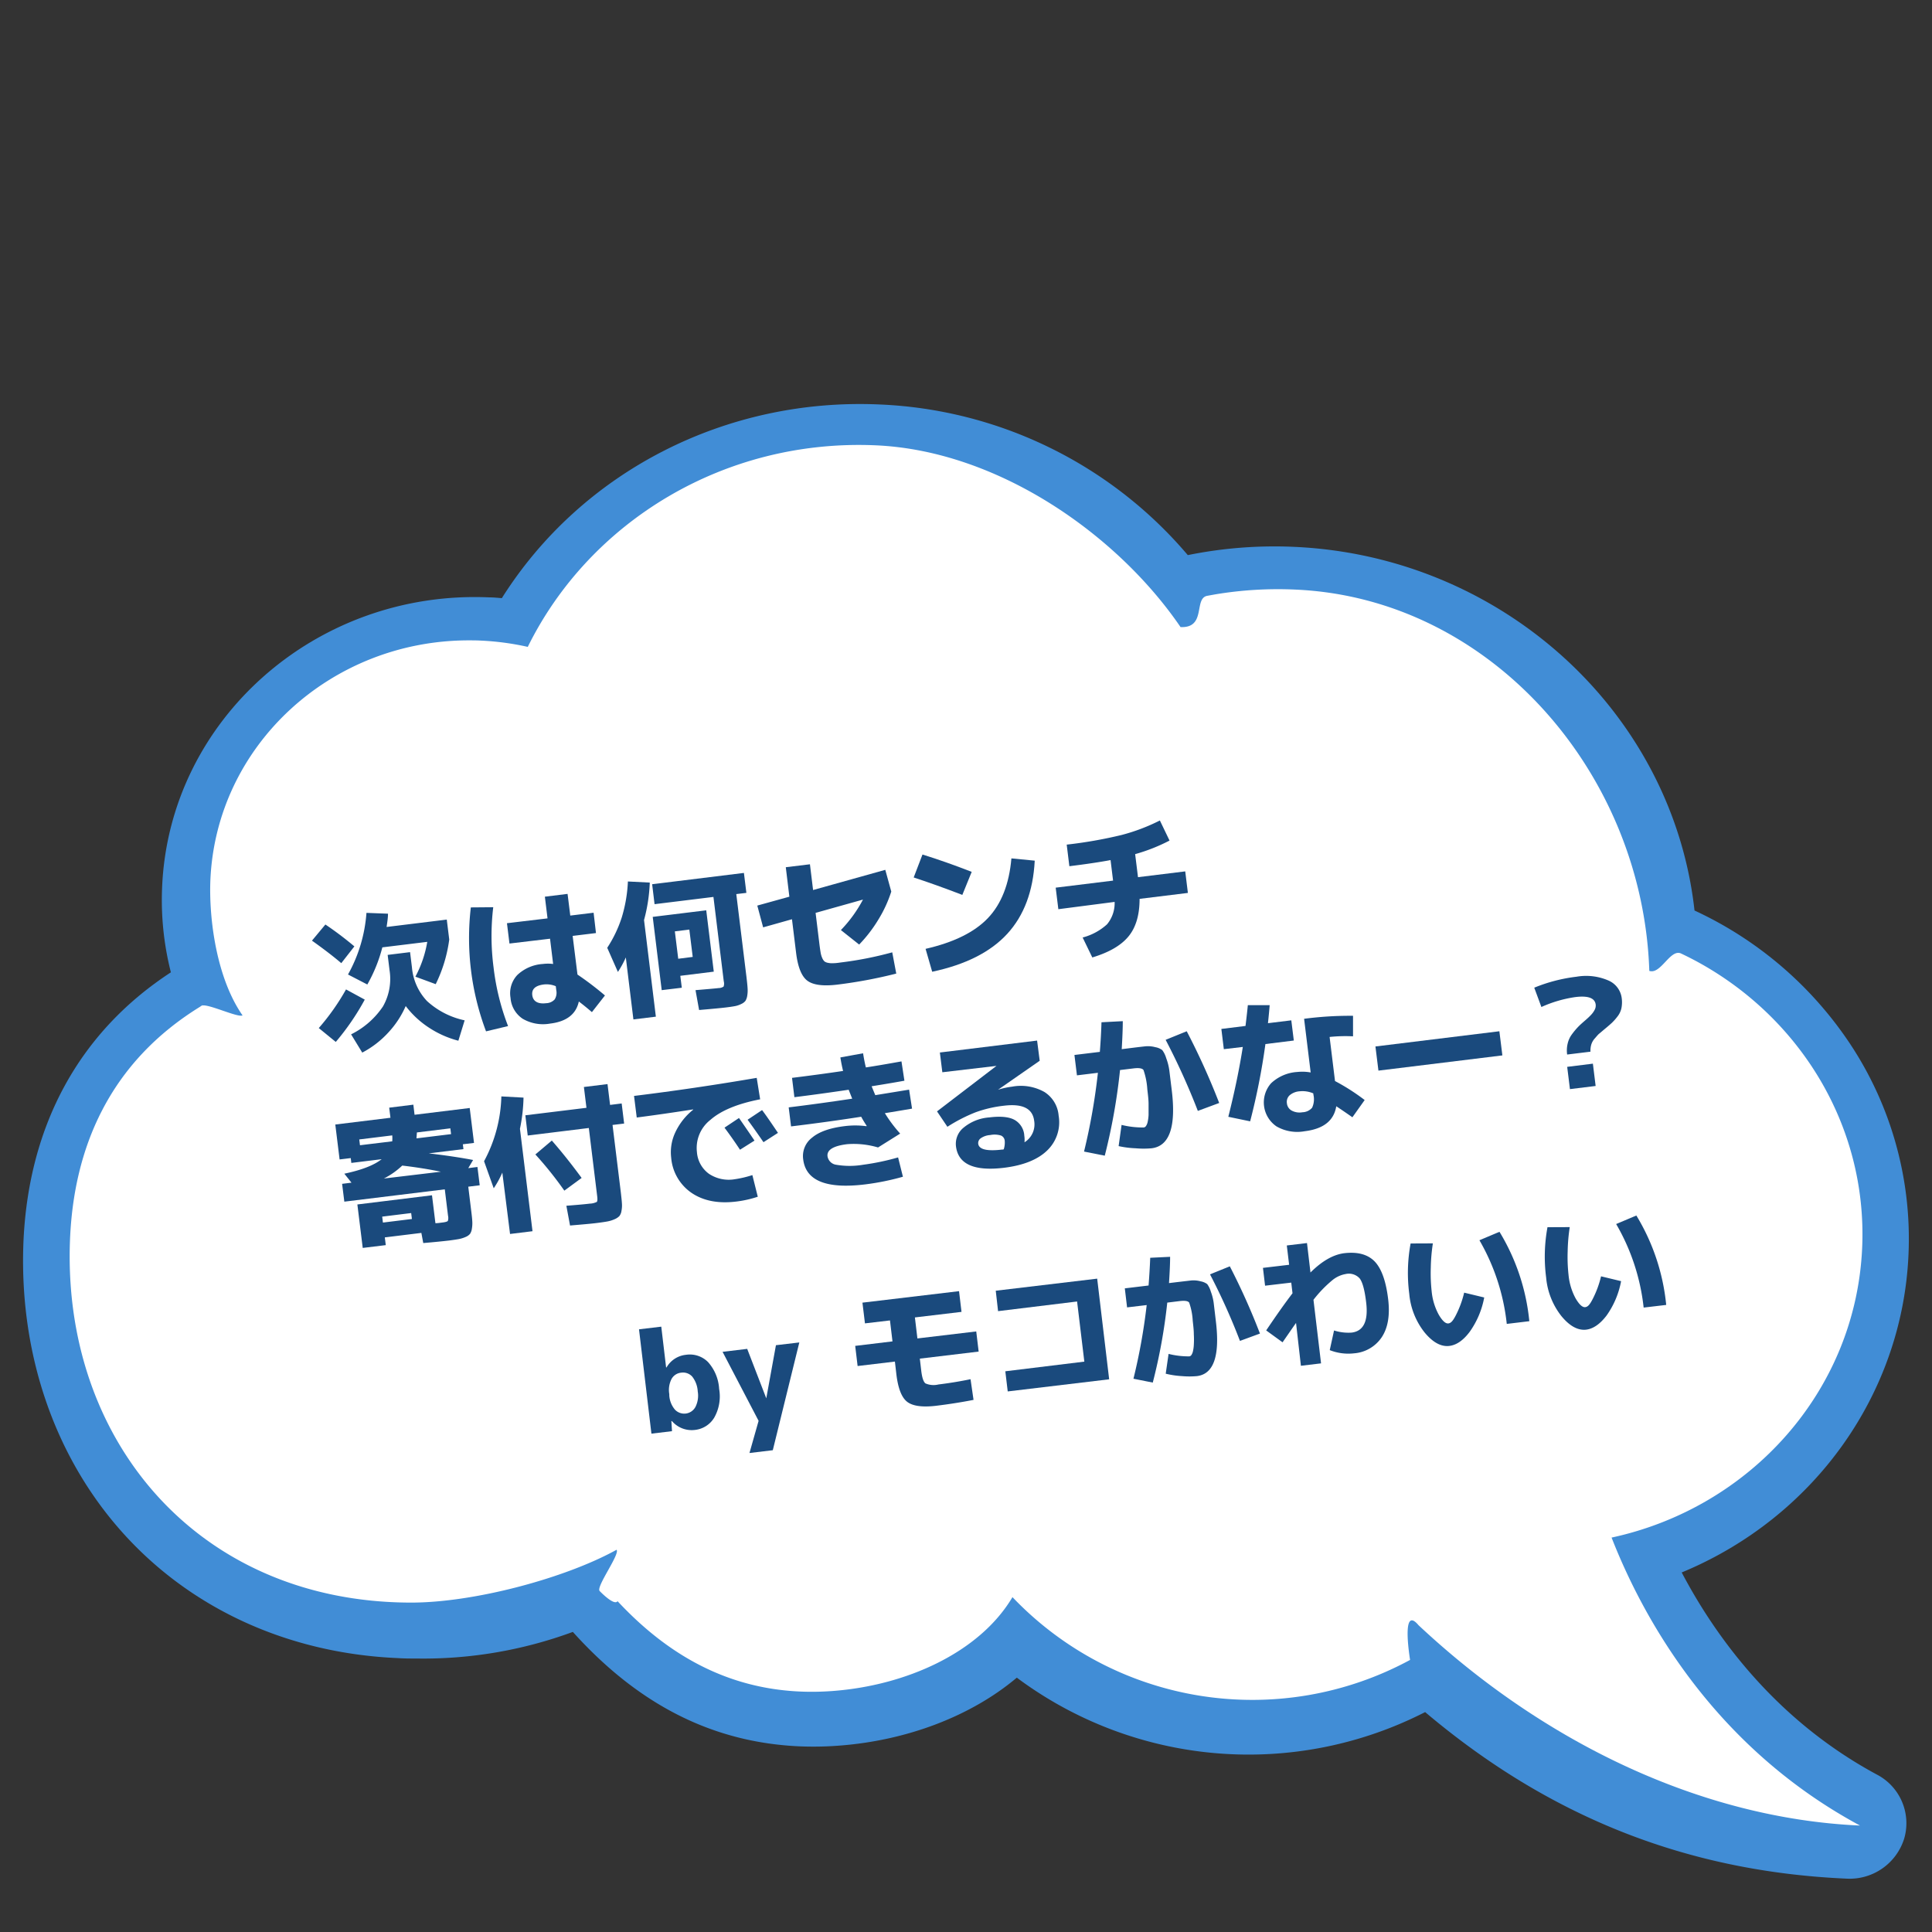 <svg id="レイヤー_1" data-name="レイヤー 1" xmlns="http://www.w3.org/2000/svg" viewBox="0 0 400 400"><rect x="0" y="0" width="400" height="400" fill="#333333" stroke="none"/><defs><style>.cls-1{fill:#418dd6;}.cls-2{fill:#fff;}.cls-3{fill:#1a4a7d;}</style></defs><path class="cls-1" d="M35.38,201.31a60.71,60.71,0,0,1-1.81-17.75c1.53-34.61,31.92-61.47,67.74-59.88.85,0,1.72.09,2.59.16,16.5-26.18,46.3-41.51,78.17-40.1a88.49,88.49,0,0,1,63.85,31.19,90.18,90.18,0,0,1,22-1.71c43,1.9,78.35,34.15,82.91,75.29A78,78,0,0,1,381.58,214a73,73,0,0,1,13.55,45.8c-1.28,28.91-19.6,54.43-46.95,65.76,7,13.3,19.44,30.54,40.38,41.83a11.36,11.36,0,0,1,5.7,13.21,11.82,11.82,0,0,1-12,8.35c-32.94-1.46-61.48-12.74-87.2-34.48a80.28,80.28,0,0,1-84.54-7.13c-9.43,7.95-22.77,13.06-37,14.09a69.29,69.29,0,0,1-8,.13c-17.92-.8-33.29-8.55-46.92-23.69a89.51,89.51,0,0,1-32.32,5.51c-1.34,0-2.67,0-3.94-.09-23.19-1-43.76-10.65-57.93-27.08-13.6-15.77-20.54-36.88-19.54-59.43C6,232.79,16.49,213.63,35.38,201.31Z"/><path class="cls-2" d="M41.76,208.23c1-.61-1.07.58,0,0s7.44,2.51,8.46,2c-5.39-7.72-7-20-6.66-28.08,1.23-27.8,24.86-49.5,53.36-49.57.88,0,1.76,0,2.65.05a56,56,0,0,1,9.7,1.3c12.74-25.84,40.58-43.12,72.07-41.73,25.39,1.13,50.07,18.56,63.08,37.63,5.38.24,2.7-5.93,5.51-6.47l1.6-.29a78.84,78.84,0,0,1,16.7-1c40.51,1.79,71.9,38.07,73.24,78.94,2.38.82,4.35-4.66,6.59-3.59q1.4.66,2.76,1.38c21.62,11.5,35.84,34.14,34.72,59.54-1.32,29.73-23.24,53.82-51.88,60,6.44,16.45,21,43.24,51.43,59.62-32.87-1.46-65.54-17.24-91.41-41.49-3.41-4.06-2,5.55-1.74,7.2h0a68.59,68.59,0,0,1-82.32-13c-6.83,11.51-22.08,18.33-37.33,19.44-19.5,1.42-33.61-7-44.43-18.6-.71,1.05-3.72-2.12-3.72-2.12-.74-.92,4.23-7.59,3.52-8.53-10.61,5.88-29.61,11-42.77,10.94-44.1-.15-72.22-33.89-70.38-75.49C15.32,238.16,22.26,220.09,41.76,208.23Z"/><path class="cls-3" d="M70.66,199.41q-2.44-2.08-6.07-4.66l2.78-3.34a70.07,70.07,0,0,1,6,4.53ZM66,212.85a47,47,0,0,0,5.64-8l3.88,2.11a51.19,51.19,0,0,1-6,8.76ZM88.46,195l-9.3,1.14a31.32,31.32,0,0,1-3.11,7.69l-4-2.07A30.62,30.62,0,0,0,75.87,189l4.46.17c0,.82-.14,1.74-.29,2.75l12.46-1.53.51,4.13a29.8,29.8,0,0,1-2.8,9.24L86,202.21A23.43,23.43,0,0,0,88.46,195ZM72.69,214.15a17,17,0,0,0,6.6-5.78,11.54,11.54,0,0,0,1.36-7.5l-.39-3.17,4.64-.57.39,3.17a11.59,11.59,0,0,0,3.11,6.95,16.64,16.64,0,0,0,7.8,4l-1.3,4.22a20.33,20.33,0,0,1-6.14-2.74A19.15,19.15,0,0,1,84,208.29a19.5,19.5,0,0,1-3.63,5.51A19.7,19.7,0,0,1,75,217.93Z"/><path class="cls-3" d="M102.12,187.83a50.21,50.21,0,0,0,.07,12.48,49.54,49.54,0,0,0,3,12.13l-4.56,1.09a54.79,54.79,0,0,1-3.15-25.66Zm21.27,5.35-4.83.59,1,8a65.15,65.15,0,0,1,5.69,4.33l-2.7,3.45c-1-.86-1.9-1.59-2.71-2.2-.57,2.63-2.55,4.16-5.93,4.57a8.35,8.35,0,0,1-5.7-1,5.69,5.69,0,0,1-2.51-4.33,5.52,5.52,0,0,1,1.39-4.71,8.46,8.46,0,0,1,5.31-2.3,8.36,8.36,0,0,1,2.12,0l-.64-5.23-8.4,1-.52-4.21,8.4-1-.55-4.49,4.7-.58.56,4.49,4.83-.59Zm-8.32,11a5,5,0,0,0-2.45-.36c-1.77.22-2.57.95-2.42,2.21s1.13,1.89,2.89,1.67a2.48,2.48,0,0,0,1.75-.78,2.6,2.6,0,0,0,.33-1.91Z"/><path class="cls-3" d="M133.34,190.49l2.45,20-4.65.57-1.57-12.83a20.3,20.3,0,0,1-1.64,3l-2.21-5a26,26,0,0,0,3-6.26A29.89,29.89,0,0,0,130,182.5l4.53.23A34.31,34.31,0,0,1,133.34,190.49Zm16.51,12.69-2.14-17.48-12.19,1.5-.5-4.13,19-2.34.51,4.13-2.09.25,2.12,17.26c.11.95.19,1.69.22,2.23a6.53,6.53,0,0,1-.07,1.54,2.86,2.86,0,0,1-.37,1.07,2.22,2.22,0,0,1-.86.65,4.85,4.85,0,0,1-1.33.45c-.48.09-1.15.19-2,.29s-2.58.27-5.41.51L144,205c2.72-.23,4.31-.37,4.76-.43a1.88,1.88,0,0,0,1.05-.31A1.8,1.8,0,0,0,149.85,203.18Zm-9-1.15.31,2.47L137,205l-1.86-15.17,11.08-1.36,1.56,12.7Zm-.43-3.53,3-.38-.7-5.66-3,.37Z"/><path class="cls-3" d="M185.56,201.57a97.75,97.75,0,0,1-12.25,2.29q-4.37.52-6.16-.82t-2.33-5.79l-.85-6.93L158,192l-1.21-4.51,6.64-1.84-.74-6.1,5-.61.65,5.33,14.95-4.18,1.24,4.5a26.37,26.37,0,0,1-2.65,5.76,28.9,28.9,0,0,1-4,5.21l-3.78-3a27.67,27.67,0,0,0,4.57-6.31L168.86,189l.81,6.62c.09.7.17,1.24.24,1.64a4.56,4.56,0,0,0,.33,1.1,2.08,2.08,0,0,0,.46.69,1.76,1.76,0,0,0,.76.3,3.83,3.83,0,0,0,1.07.07q.54,0,1.53-.15a73.78,73.78,0,0,0,10.67-2.1Z"/><path class="cls-3" d="M189.17,181.67l1.82-4.75q4.75,1.47,10.19,3.59l-1.94,4.77Q193.75,183.17,189.17,181.67Zm20.23-3.95,4.83.47q-.49,9.48-5.68,15.14T193,201.19l-1.37-4.74q8.76-2,12.92-6.38T209.4,177.72Z"/><path class="cls-3" d="M219.12,188.24l-.55-4.46,11.88-1.46-.52-4.25q-3.33.63-8.53,1.27l-.55-4.47a91.92,91.92,0,0,0,11.38-2,39.85,39.85,0,0,0,7.91-3l2,4.16a37,37,0,0,1-7.12,2.81l.59,4.77,9.78-1.2.55,4.46-10,1.23q0,5-2.31,7.79c-1.53,1.85-4,3.29-7.48,4.34l-2-4.13a12,12,0,0,0,5.05-2.73,6.85,6.85,0,0,0,1.57-4.64Z"/><path class="cls-3" d="M92.76,251.71l-.67-5.47-20.8,2.55-.46-3.69,1.94-.24L71.29,243c3.56-.75,6.13-1.74,7.73-3l-6.28.77-.12-1-2.31.28-.89-7.23,11.42-1.4-.26-2.09,5-.62.25,2.09,11.42-1.4.89,7.23-2.31.28.12,1-7.17.88c3.62.43,6.67.89,9.17,1.37l-1,1.69,1.9-.24.47,3.79-2.37.29.6,4.92c.12.94.2,1.68.23,2.22a6.49,6.49,0,0,1-.08,1.54,2.53,2.53,0,0,1-.38,1.08,2.31,2.31,0,0,1-.9.64,6.44,6.44,0,0,1-1.39.44c-.49.09-1.17.19-2,.3-1.36.16-3.16.34-5.4.53l-.39-2.1-7.57.93.2,1.6-4.77.58-1.11-9,15.45-1.9.71,5.78c.47,0,1-.09,1.51-.15s.95-.18,1.06-.32A2,2,0,0,0,92.76,251.71ZM81.21,236.3a8,8,0,0,0,0-1.23l-6.83.84.15,1.2Zm-1.93,16.82,6-.74-.15-1.23-6,.74Zm12-10.53q-3.81-.78-8-1.27A16.18,16.18,0,0,1,79.48,244Zm-5-6.91,7.11-.87-.15-1.2-6.92.85C86.28,234.87,86.26,235.28,86.23,235.68Z"/><path class="cls-3" d="M107.65,233.71l2.6,21.2-4.65.57L104,242.77a19.59,19.59,0,0,1-1.78,3.25l-2-5.6A29.78,29.78,0,0,0,103.8,227l4.59.25A35.59,35.59,0,0,1,107.65,233.71Zm1.12-2.8,12.65-1.55-.53-4.31,4.89-.6.53,4.31,2.4-.3.51,4.16-2.4.29,1.72,14c.11,1,.19,1.69.22,2.22a5.75,5.75,0,0,1-.09,1.56,2.28,2.28,0,0,1-.43,1.08,3.05,3.05,0,0,1-1,.66,6.4,6.4,0,0,1-1.5.46c-.54.1-1.3.21-2.26.33s-2.75.28-5.46.51l-.76-4.09c2.37-.19,4-.33,4.82-.44a3.58,3.58,0,0,0,1.47-.35c.14-.13.17-.51.1-1.12l-1.74-14.19-12.65,1.56Zm2.06,8.12,3.42-2.89q3,3.42,6.17,7.74l-3.58,2.63A75.21,75.21,0,0,0,110.83,239Z"/><path class="cls-3" d="M131.27,226.9q12.49-1.53,25.4-3.74l.71,4.44q-7,1.36-10.3,4.26a7.37,7.37,0,0,0-2.79,6.65,6.1,6.1,0,0,0,2.5,4.52,7.39,7.39,0,0,0,5.31,1.12,22.25,22.25,0,0,0,3.67-.86l1.12,4.48a22.5,22.5,0,0,1-4.47,1q-5.55.68-9.2-1.77a9.78,9.78,0,0,1-4.26-7.32,9.64,9.64,0,0,1,.88-5.29,13.17,13.17,0,0,1,3.68-4.64v-.06q-6.42,1-11.69,1.68Zm24.94,9.25-3,1.89q-1.5-2.28-3.21-4.57l3-2C154.14,233.11,155.21,234.66,156.21,236.15Zm4.86-1.6-3,1.93q-1.71-2.5-3.29-4.65l3-2C158.67,231,159.77,232.63,161.07,234.55Z"/><path class="cls-3" d="M179.39,233.17l.05-.07q-.66-1-1.14-1.89c-4.55.71-9.4,1.38-14.52,2l-.49-3.94c4.35-.53,8.73-1.14,13.15-1.8-.21-.52-.45-1.13-.73-1.85q-6.28.93-11.24,1.54l-.49-4q5.82-.72,10.57-1.43c-.2-.8-.39-1.74-.56-2.8l4.7-.86c.18,1.13.37,2.1.58,2.93q2.82-.43,7.37-1.25l.61,4c-1.42.26-3.68.65-6.79,1.15.12.3.37.91.76,1.84l7-1.14.61,3.93q-3.74.64-5.63.94a28.79,28.79,0,0,0,3.17,4.23l-4.58,2.87a17.64,17.64,0,0,0-6.39-.68c-2.88.35-4.23,1.19-4.07,2.5a2.1,2.1,0,0,0,1.79,1.76,16.65,16.65,0,0,0,5.57,0,50,50,0,0,0,7.25-1.52l1,4a51.72,51.72,0,0,1-7.77,1.58q-12.08,1.49-12.88-5.2a4.78,4.78,0,0,1,1.84-4.47q2.16-1.83,6.78-2.39A17.42,17.42,0,0,1,179.39,233.17Z"/><path class="cls-3" d="M212.11,236.5a4.36,4.36,0,0,0,2-4.47c-.32-2.54-2.41-3.58-6.29-3.1a25.45,25.45,0,0,0-5.84,1.36,33.32,33.32,0,0,0-5.83,3L194,230.1l12.31-9.42v0L195.1,222l-.51-4.09,20.13-2.47.54,4.18-8.63,6,0,0a16.27,16.27,0,0,1,2.92-.64,9.92,9.92,0,0,1,6.71,1.12,6.39,6.39,0,0,1,2.92,4.88,8.09,8.09,0,0,1-2.39,7.23q-2.93,2.82-8.87,3.56-9.35,1.14-10-4.48a4.3,4.3,0,0,1,1.59-3.83,9.37,9.37,0,0,1,5.3-2.11q3.54-.44,5.26.52a4,4,0,0,1,2,3.27A5.54,5.54,0,0,1,212.11,236.5Zm-4.29,1.43a4.46,4.46,0,0,0,.2-1.71,1.3,1.3,0,0,0-.75-1.11A4.5,4.5,0,0,0,205,235a3.85,3.85,0,0,0-1.94.66,1.23,1.23,0,0,0-.53,1.14q.23,1.78,5,1.2l.17,0Z"/><path class="cls-3" d="M231.6,237.29l.61-4.39a18.14,18.14,0,0,0,4.6.53.68.68,0,0,0,.45-.29,2.4,2.4,0,0,0,.35-.85,8.83,8.83,0,0,0,.19-1.46c0-.58,0-1.32,0-2.24s-.13-1.93-.26-3.05a15,15,0,0,0-.79-4c-.25-.36-.93-.48-2.06-.34l-2.8.34a123,123,0,0,1-3.16,17.73l-4.29-.85a128.12,128.12,0,0,0,2.87-16.31l-4.34.53-.52-4.22,5.26-.64q.26-3.34.34-6.13l4.41-.23c0,1.37-.07,3.31-.22,5.8L234,217c1.43-.18,2.48-.3,3.12-.37a5.87,5.87,0,0,1,2.09.18,3.29,3.29,0,0,1,1.43.61,5.22,5.22,0,0,1,.81,1.66,11.6,11.6,0,0,1,.65,2.56c.1.81.26,2.16.49,4q1.41,11.42-4.16,12.1a18.72,18.72,0,0,1-3.3,0A19.83,19.83,0,0,1,231.6,237.29Zm9.72-22,4.38-1.78a146.33,146.33,0,0,1,6.72,14.85L248,230A142.2,142.2,0,0,0,241.32,215.26Z"/><path class="cls-3" d="M253.38,217.22l-.51-4.19,5-.62c.23-1.9.39-3.33.48-4.3h4.52c-.06.84-.18,2.09-.35,3.73l4.83-.59.52,4.18-5.88.73a137.38,137.38,0,0,1-3.16,16l-4.52-.94q1.93-7.65,3-14.46Zm26.75-2.66a31.71,31.71,0,0,0-4.85.13l1.12,9.13a43.66,43.66,0,0,1,6.14,3.93L280,231.32c-1.24-.87-2.35-1.63-3.34-2.28-.49,3-2.68,4.7-6.55,5.17a8.58,8.58,0,0,1-5.82-1,6,6,0,0,1-1.13-8.93,8.68,8.68,0,0,1,5.44-2.34,9.7,9.7,0,0,1,2.76.1L270,210.93a73.1,73.1,0,0,1,10.13-.62Zm-8.23,11.81a5.66,5.66,0,0,0-2.8-.43,3.55,3.55,0,0,0-2.11.84,1.85,1.85,0,0,0-.55,1.64,1.93,1.93,0,0,0,1,1.52,3.43,3.43,0,0,0,2.22.34,2.73,2.73,0,0,0,2-.94,4.17,4.17,0,0,0,.27-2.69Z"/><path class="cls-3" d="M285.39,221.66l-.62-5,25.66-3.15.62,5Z"/><path class="cls-3" d="M317.65,204.49a33.39,33.39,0,0,1,8.75-2.27A11.58,11.58,0,0,1,333,203a4.59,4.59,0,0,1,2.76,3.66,6.41,6.41,0,0,1-.06,2.07,4.24,4.24,0,0,1-.83,1.74,11.12,11.12,0,0,1-1.11,1.26c-.32.3-.8.72-1.44,1.25s-.92.79-1.19,1-.57.59-.93,1a3.37,3.37,0,0,0-.75,1.31,4.55,4.55,0,0,0-.16,1.45l-4.83.59a6.17,6.17,0,0,1,.1-2.24,5.12,5.12,0,0,1,.93-2,15.2,15.2,0,0,1,1.18-1.42c.33-.35.82-.8,1.46-1.35s.95-.86,1.22-1.14a4.49,4.49,0,0,0,.75-1,1.92,1.92,0,0,0,.27-1.2c-.17-1.35-1.56-1.87-4.19-1.55a26,26,0,0,0-7.05,2.06Zm7.39,21-.57-4.61,5.32-.66.57,4.62Z"/><path class="cls-3" d="M132.3,275.22l4.61-.55,1,8.44H138a5.25,5.25,0,0,1,4-2.61,5.31,5.31,0,0,1,4.59,1.5,9.11,9.11,0,0,1,2.3,5.56,8.92,8.92,0,0,1-1,5.92,5.31,5.31,0,0,1-4,2.57,5.39,5.39,0,0,1-4.77-1.83H139l.13,2.09-4.26.51Zm12.16,12.86a5.46,5.46,0,0,0-1.15-3.08,2.57,2.57,0,0,0-2.29-.8,2.54,2.54,0,0,0-2,1.33,5,5,0,0,0-.45,3.11l0,.28a5,5,0,0,0,1.17,2.93,2.64,2.64,0,0,0,4.24-.55A5.19,5.19,0,0,0,144.46,288.08Z"/><path class="cls-3" d="M158.65,289.51h0l2-11,4.84-.57L160,300.25l-4.83.58,1.89-6.66-7.46-14.29,5.1-.61Z"/><path class="cls-3" d="M178.56,269.7l20-2.38.51,4.29-9.65,1.15.52,4.35,12.18-1.45.5,4.17-12.18,1.46.3,2.56c.17,1.4.46,2.26.87,2.57a4.21,4.21,0,0,0,2.68.22c2.21-.27,4.42-.63,6.65-1.09l.62,4.28c-2.55.5-5.13.9-7.74,1.22-2.86.34-4.86.06-6-.82s-1.88-2.77-2.23-5.65l-.31-2.68-7.72.92-.5-4.17,7.72-.93-.52-4.34-5.18.61Z"/><path class="cls-3" d="M206.16,267.23l21-2.5,2.48,20.84-21,2.51-.5-4.17,16.36-2L223,269.46l-16.36,2Z"/><path class="cls-3" d="M241.35,284.41l.59-4.1a16.94,16.94,0,0,0,4.3.51.63.63,0,0,0,.42-.27,2.2,2.2,0,0,0,.33-.8,7.63,7.63,0,0,0,.18-1.36,18,18,0,0,0,0-2.09c0-.85-.11-1.8-.23-2.86a13.45,13.45,0,0,0-.73-3.74c-.22-.34-.87-.45-1.92-.33l-2.62.32a114.78,114.78,0,0,1-3,16.56l-4-.8a121.93,121.93,0,0,0,2.74-15.25l-4.06.48-.47-3.94,4.92-.59q.24-3.12.34-5.74l4.12-.2c0,1.29-.08,3.1-.23,5.44l1.65-.2,2.92-.34a5.55,5.55,0,0,1,2,.18,3.23,3.23,0,0,1,1.34.57,5,5,0,0,1,.75,1.56,10.53,10.53,0,0,1,.6,2.4l.45,3.79q1.28,10.68-3.94,11.3a17.37,17.37,0,0,1-3.08,0A18.46,18.46,0,0,1,241.35,284.41Zm9.17-20.57,4.1-1.66a138.21,138.21,0,0,1,6.24,13.92l-4.14,1.52A131.43,131.43,0,0,0,250.52,263.84Z"/><path class="cls-3" d="M268.33,273.9c-.33.46-.84,1.19-1.52,2.18l-1.27,1.83-3.39-2.46q3.23-4.8,5.45-7.69l-.26-2.21-5.42.64-.44-3.69,5.42-.64-.48-4,4.18-.5.72,6.1q3.58-3.57,7-4,4.13-.48,6.27,1.69c1.42,1.46,2.37,4.09,2.82,7.89q.58,4.92-1.33,7.81a7.58,7.58,0,0,1-5.72,3.34,10.46,10.46,0,0,1-5.05-.66l.89-4.07a9.74,9.74,0,0,0,3.64.44c2.48-.3,3.49-2.4,3-6.32q-.45-3.75-1.33-4.89a3,3,0,0,0-2.93-.91,5.9,5.9,0,0,0-2.8,1.33,25.29,25.29,0,0,0-3.84,4l1.57,13.16-4.17.5Z"/><path class="cls-3" d="M296.66,257.43a37.16,37.16,0,0,0-.43,5,33.9,33.9,0,0,0,.18,4.92,12.56,12.56,0,0,0,1.46,4.83c.75,1.28,1.41,1.89,2,1.82s1-.63,1.57-1.73a20.79,20.79,0,0,0,1.7-4.64l4.15,1a17.82,17.82,0,0,1-3,7.1q-2,2.67-4.23,2.93c-1.7.2-3.42-.73-5.13-2.81a15,15,0,0,1-3.16-8,33.46,33.46,0,0,1,.28-10.4Zm9.64-.65,4.15-1.75a43.8,43.8,0,0,1,6.18,18.51l-4.67.56A43.83,43.83,0,0,0,306.3,256.78Z"/><path class="cls-3" d="M325,254.06a36.87,36.87,0,0,0-.43,5,33.82,33.82,0,0,0,.18,4.91,12.67,12.67,0,0,0,1.46,4.84c.75,1.28,1.41,1.89,2,1.82s1-.63,1.57-1.74a20.6,20.6,0,0,0,1.7-4.64l4.15,1a17.93,17.93,0,0,1-3,7.11c-1.36,1.78-2.77,2.75-4.22,2.93-1.71.2-3.43-.73-5.14-2.81a15,15,0,0,1-3.16-8,33.48,33.48,0,0,1,.28-10.4Zm9.64-.65,4.15-1.75a43.8,43.8,0,0,1,6.18,18.51l-4.67.55A43.78,43.78,0,0,0,334.6,253.41Z"/></svg>